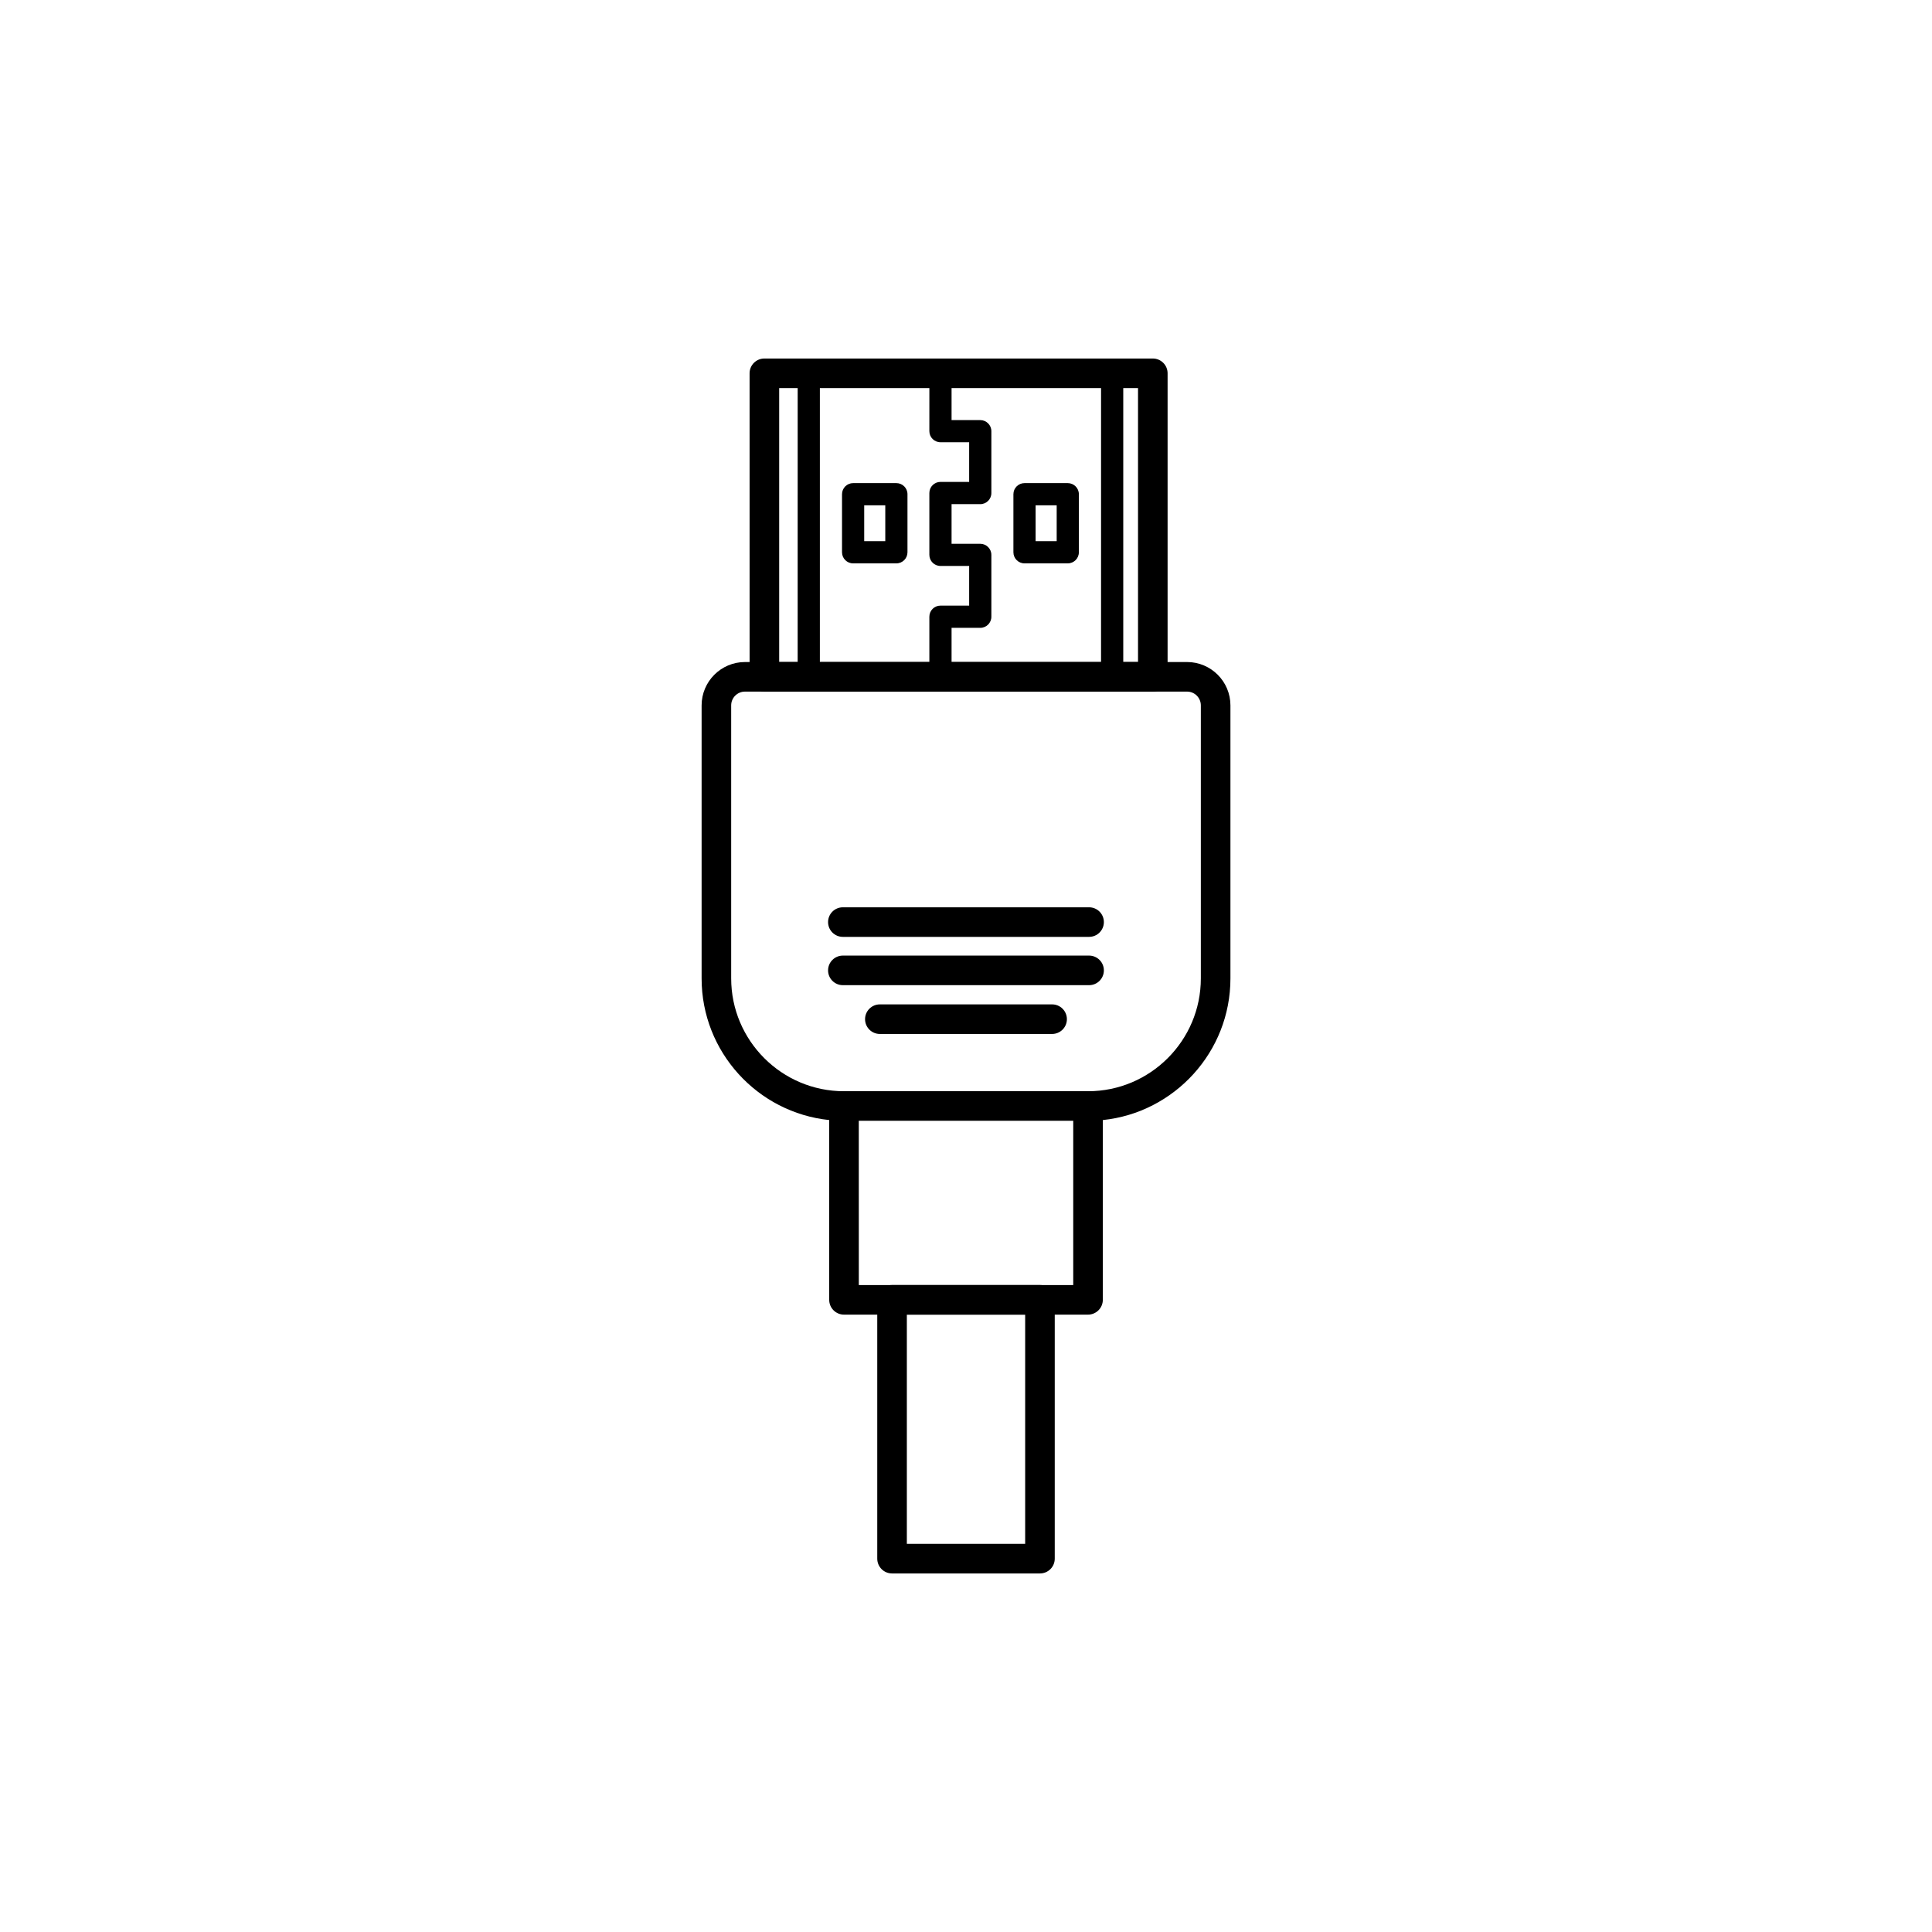 <?xml version="1.0" encoding="UTF-8"?>
<!-- Uploaded to: ICON Repo, www.svgrepo.com, Generator: ICON Repo Mixer Tools -->
<svg fill="#000000" width="800px" height="800px" version="1.1" viewBox="144 144 512 512" xmlns="http://www.w3.org/2000/svg">
 <g>
  <path d="m449.51 327.28h-102.94c-2.164 0-3.918-1.754-3.918-3.918l-0.004-80.434c0-2.164 1.754-3.918 3.918-3.918h102.94c2.164 0 3.918 1.754 3.918 3.918v80.43c0.004 2.164-1.75 3.922-3.914 3.922zm-99.02-7.844h95.098v-72.586h-95.098z"/>
  <path d="m419.6 560.98h-39.199c-2.164 0-3.918-1.754-3.918-3.918v-68.598c0-2.164 1.754-3.918 3.918-3.918h39.199c2.164 0 3.918 1.754 3.918 3.918v68.598c0.004 2.164-1.754 3.918-3.918 3.918zm-35.277-7.84h31.355v-60.754h-31.355z"/>
  <path d="m393.23 324.26c-1.625 0-2.941-1.316-2.941-2.941v-13.883c0-1.625 1.316-2.941 2.941-2.941h7.606v-10.512h-7.606c-1.625 0-2.941-1.316-2.941-2.941v-16.391c0-1.625 1.316-2.941 2.941-2.941h7.606v-10.512h-7.606c-1.625 0-2.941-1.316-2.941-2.941l0.004-13.27c0-1.625 1.316-2.941 2.941-2.941s2.941 1.316 2.941 2.941v10.344h7.606c1.625 0 2.941 1.316 2.941 2.941v16.391c0 1.625-1.316 2.941-2.941 2.941h-7.606v10.508h7.606c1.625 0 2.941 1.316 2.941 2.941v16.391c0 1.625-1.316 2.941-2.941 2.941h-7.606v10.941c-0.004 1.617-1.32 2.934-2.945 2.934z"/>
  <path d="m426.97 293.3h-11.465c-1.625 0-2.941-1.316-2.941-2.941v-15.387c0-1.625 1.316-2.941 2.941-2.941h11.465c1.625 0 2.941 1.316 2.941 2.941v15.387c0 1.625-1.316 2.941-2.941 2.941zm-8.523-5.879h5.586v-9.504h-5.586z"/>
  <path d="m381.55 293.3h-11.465c-1.625 0-2.941-1.316-2.941-2.941v-15.387c0-1.625 1.316-2.941 2.941-2.941h11.465c1.625 0 2.941 1.316 2.941 2.941v15.387c-0.004 1.625-1.32 2.941-2.941 2.941zm-8.527-5.879h5.586v-9.504h-5.586z"/>
  <path d="m438.73 326.3c-1.625 0-2.941-1.316-2.941-2.941l0.004-80.426c0-1.625 1.316-2.941 2.941-2.941s2.941 1.316 2.941 2.941v80.43c-0.004 1.625-1.32 2.938-2.945 2.938z"/>
  <path d="m358.33 326.3c-1.625 0-2.941-1.316-2.941-2.941l0.004-80.426c0-1.625 1.316-2.941 2.941-2.941s2.941 1.316 2.941 2.941v80.43c-0.004 1.625-1.32 2.938-2.945 2.938z"/>
  <path d="m432.34 492.39h-64.672c-2.164 0-3.918-1.754-3.918-3.918v-47.645c-18.973-1.969-33.816-18.051-33.816-37.535v-72.355c0-6.336 5.156-11.492 11.492-11.492h117.16c6.336 0 11.492 5.156 11.492 11.492v72.355c0 19.484-14.844 35.566-33.816 37.535v47.645c-0.008 2.16-1.762 3.918-3.926 3.918zm-60.754-7.84h56.832v-47.445c0-2.164 1.754-3.918 3.918-3.918 16.484 0 29.898-13.41 29.898-29.898v-72.355c0-2.016-1.637-3.652-3.652-3.652h-117.16c-2.016 0-3.652 1.637-3.652 3.652v72.355c0 16.484 13.41 29.898 29.898 29.898 2.164 0 3.918 1.754 3.918 3.918l0.008 47.445z"/>
  <path d="m432.62 405.08h-65.254c-2.164 0-3.918-1.754-3.918-3.918 0-2.164 1.754-3.918 3.918-3.918h65.254c2.164 0 3.918 1.754 3.918 3.918 0 2.164-1.754 3.918-3.918 3.918z"/>
  <path d="m432.62 392.28h-65.254c-2.164 0-3.918-1.754-3.918-3.918s1.754-3.918 3.918-3.918h65.254c2.164 0 3.918 1.754 3.918 3.918s-1.754 3.918-3.918 3.918z"/>
  <path d="m422.82 418.01h-45.652c-2.164 0-3.918-1.754-3.918-3.918s1.754-3.918 3.918-3.918h45.652c2.164 0 3.918 1.754 3.918 3.918 0.004 2.16-1.754 3.918-3.918 3.918z"/>
  <path d="m432.34 441.02h-64.672c-2.164 0-3.918-1.754-3.918-3.918 0-2.164 1.754-3.918 3.918-3.918h64.672c2.164 0 3.918 1.754 3.918 3.918 0 2.164-1.754 3.918-3.918 3.918z"/>
 </g>
</svg>